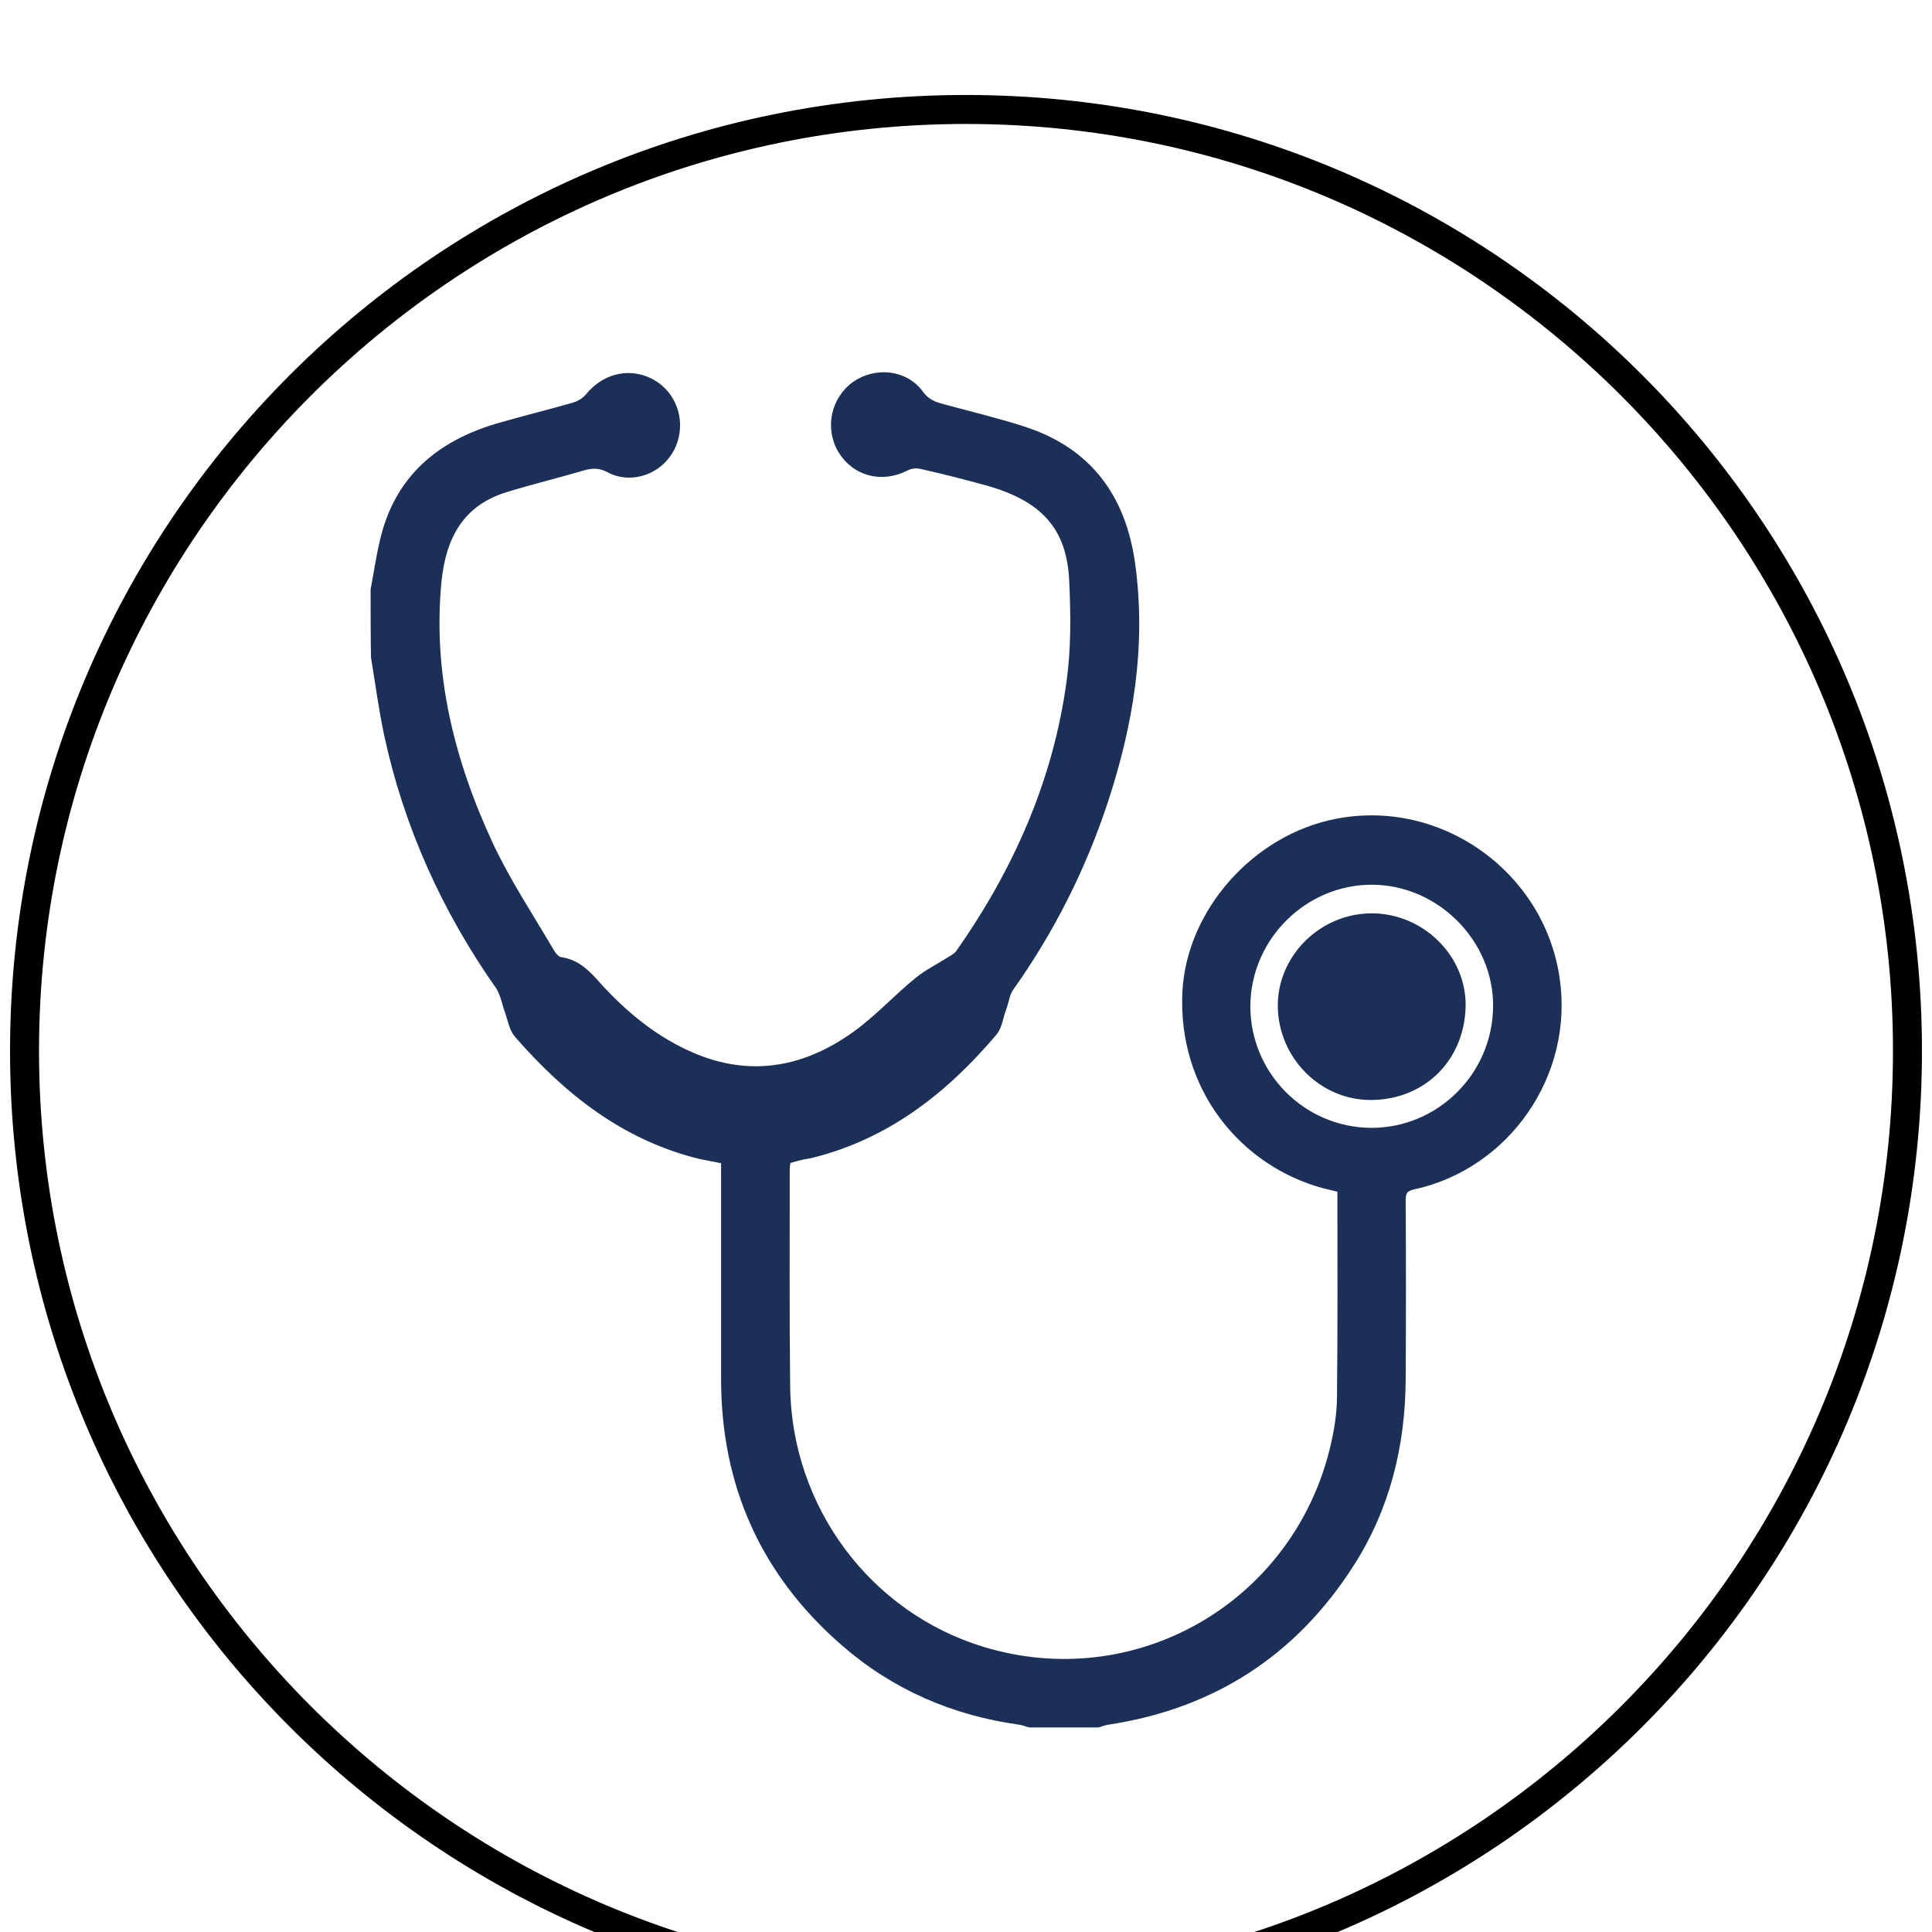 <svg width="91" height="91" viewBox="0 0 91 91" fill="none" xmlns="http://www.w3.org/2000/svg">
<g clip-path="url(#clip0_9269_565)" filter="url(#filter0_i_9269_565)">
<path d="M45.5 89.854C21.039 89.854 1.147 69.962 1.147 45.501C1.147 21.04 21.039 1.147 45.5 1.147C69.961 1.147 89.853 21.04 89.853 45.501C89.853 69.962 69.961 89.854 45.5 89.854Z" fill="white"/>
<path d="M45.5 1.839C69.579 1.839 89.162 21.422 89.162 45.5C89.162 69.579 69.579 89.162 45.5 89.162C21.421 89.162 1.838 69.579 1.838 45.5C1.838 21.422 21.421 1.839 45.5 1.839ZM45.5 0.474C20.621 0.474 0.473 20.621 0.473 45.5C0.473 70.38 20.621 90.527 45.5 90.527C70.379 90.527 90.527 70.38 90.527 45.5C90.527 20.621 70.379 0.474 45.5 0.474Z" fill="black"/>
<path d="M17.581 23.769C17.727 23.005 17.836 22.24 18.018 21.476C18.691 18.546 20.657 16.89 23.423 16.07C24.606 15.725 25.808 15.434 27.009 15.088C27.264 15.015 27.537 14.851 27.7 14.651C28.41 13.777 29.484 13.468 30.467 13.868C31.45 14.269 32.032 15.288 31.886 16.362C31.741 17.417 30.922 18.255 29.83 18.364C29.466 18.4 29.029 18.327 28.701 18.145C28.301 17.927 27.955 17.909 27.537 18.018C26.299 18.382 25.025 18.691 23.787 19.073C21.713 19.729 20.894 21.294 20.675 23.332C20.238 27.718 21.276 31.832 23.096 35.763C23.915 37.51 24.989 39.13 25.971 40.804C26.062 40.968 26.244 41.187 26.408 41.205C27.209 41.314 27.719 41.86 28.21 42.424C29.393 43.716 30.722 44.827 32.323 45.573C35.108 46.883 37.765 46.483 40.222 44.736C41.278 43.989 42.169 43.007 43.17 42.188C43.625 41.805 44.19 41.532 44.699 41.205C44.845 41.114 45.027 41.023 45.136 40.877C47.848 37.019 49.722 32.796 50.359 28.119C50.578 26.554 50.56 24.952 50.487 23.369C50.378 20.857 49.158 19.51 46.556 18.764C45.5 18.473 44.444 18.2 43.371 17.963C43.152 17.909 42.879 17.945 42.679 18.054C41.532 18.637 40.258 18.309 39.603 17.235C38.966 16.18 39.257 14.796 40.258 14.087C41.259 13.395 42.661 13.541 43.371 14.524C43.662 14.924 44.008 15.051 44.426 15.161C45.7 15.506 46.992 15.816 48.23 16.216C51.306 17.217 52.907 19.419 53.344 22.568C53.872 26.426 53.253 30.139 52.052 33.779C51.015 36.91 49.54 39.84 47.629 42.533C47.429 42.806 47.393 43.207 47.265 43.534C47.12 43.916 47.083 44.371 46.829 44.663C44.499 47.411 41.751 49.559 38.165 50.432C37.983 50.468 37.801 50.487 37.619 50.541C37.456 50.578 37.292 50.632 37.11 50.687C37.092 50.833 37.073 50.996 37.073 51.16C37.073 54.527 37.055 57.912 37.092 61.279C37.146 67.012 40.895 72.054 46.301 73.692C53.49 75.876 60.934 71.617 62.754 64.282C62.954 63.463 63.099 62.608 63.099 61.771C63.136 58.549 63.118 55.31 63.118 52.034C62.881 51.979 62.626 51.906 62.371 51.852C58.513 50.814 55.583 47.247 55.819 42.697C56.02 38.948 59.095 35.435 62.954 34.689C67.831 33.743 72.582 37.128 73.328 42.024C74.038 46.61 70.98 50.96 66.557 51.906C66.175 51.997 66.084 52.161 66.084 52.543C66.102 55.364 66.102 58.167 66.084 60.988C66.066 64.1 65.338 67.049 63.645 69.688C60.952 73.892 57.112 76.367 52.179 77.113C52.016 77.132 51.87 77.204 51.724 77.241C50.651 77.241 49.577 77.241 48.503 77.241C48.339 77.204 48.194 77.132 48.03 77.113C44.899 76.677 42.115 75.475 39.731 73.4C35.963 70.124 34.089 65.957 34.089 60.952C34.089 57.748 34.089 54.545 34.089 51.342C34.089 51.124 34.089 50.905 34.089 50.687C33.67 50.596 33.324 50.541 32.978 50.468C29.411 49.595 26.699 47.447 24.352 44.754C24.115 44.481 24.042 44.044 23.915 43.68C23.769 43.279 23.696 42.806 23.46 42.461C20.93 38.857 19.146 34.907 18.218 30.612C17.963 29.411 17.8 28.174 17.599 26.954C17.581 25.935 17.581 24.861 17.581 23.769ZM64.592 49.249C67.795 49.249 70.416 46.647 70.452 43.425C70.489 40.258 67.813 37.565 64.646 37.547C61.461 37.528 58.804 40.149 58.768 43.352C58.75 46.592 61.352 49.231 64.592 49.249Z" fill="#1c2f59" stroke="#1c2f59" stroke-width="0.25" stroke-miterlimit="10"/>
<path d="M64.61 39.02C67.031 39.02 69.087 41.023 69.033 43.425C68.96 45.991 67.067 47.793 64.592 47.811C62.189 47.829 60.224 45.827 60.187 43.425C60.151 41.041 62.171 39.02 64.61 39.02Z" fill="#1c2f59"/>
</g>
<defs>
<filter id="filter0_i_9269_565" x="0" y="0" width="91" height="95" filterUnits="userSpaceOnUse" color-interpolation-filters="sRGB">
<feFlood flood-opacity="0" result="BackgroundImageFix"/>
<feBlend mode="normal" in="SourceGraphic" in2="BackgroundImageFix" result="shape"/>
<feColorMatrix in="SourceAlpha" type="matrix" values="0 0 0 0 0 0 0 0 0 0 0 0 0 0 0 0 0 0 127 0" result="hardAlpha"/>
<feOffset dy="4"/>
<feGaussianBlur stdDeviation="2"/>
<feComposite in2="hardAlpha" operator="arithmetic" k2="-1" k3="1"/>
<feColorMatrix type="matrix" values="0 0 0 0 0 0 0 0 0 0 0 0 0 0 0 0 0 0 0.25 0"/>
<feBlend mode="normal" in2="shape" result="effect1_innerShadow_9269_565"/>
</filter>
<clipPath id="clip0_9269_565">
<rect width="91" height="91" fill="white"/>
</clipPath>
</defs>
</svg>
